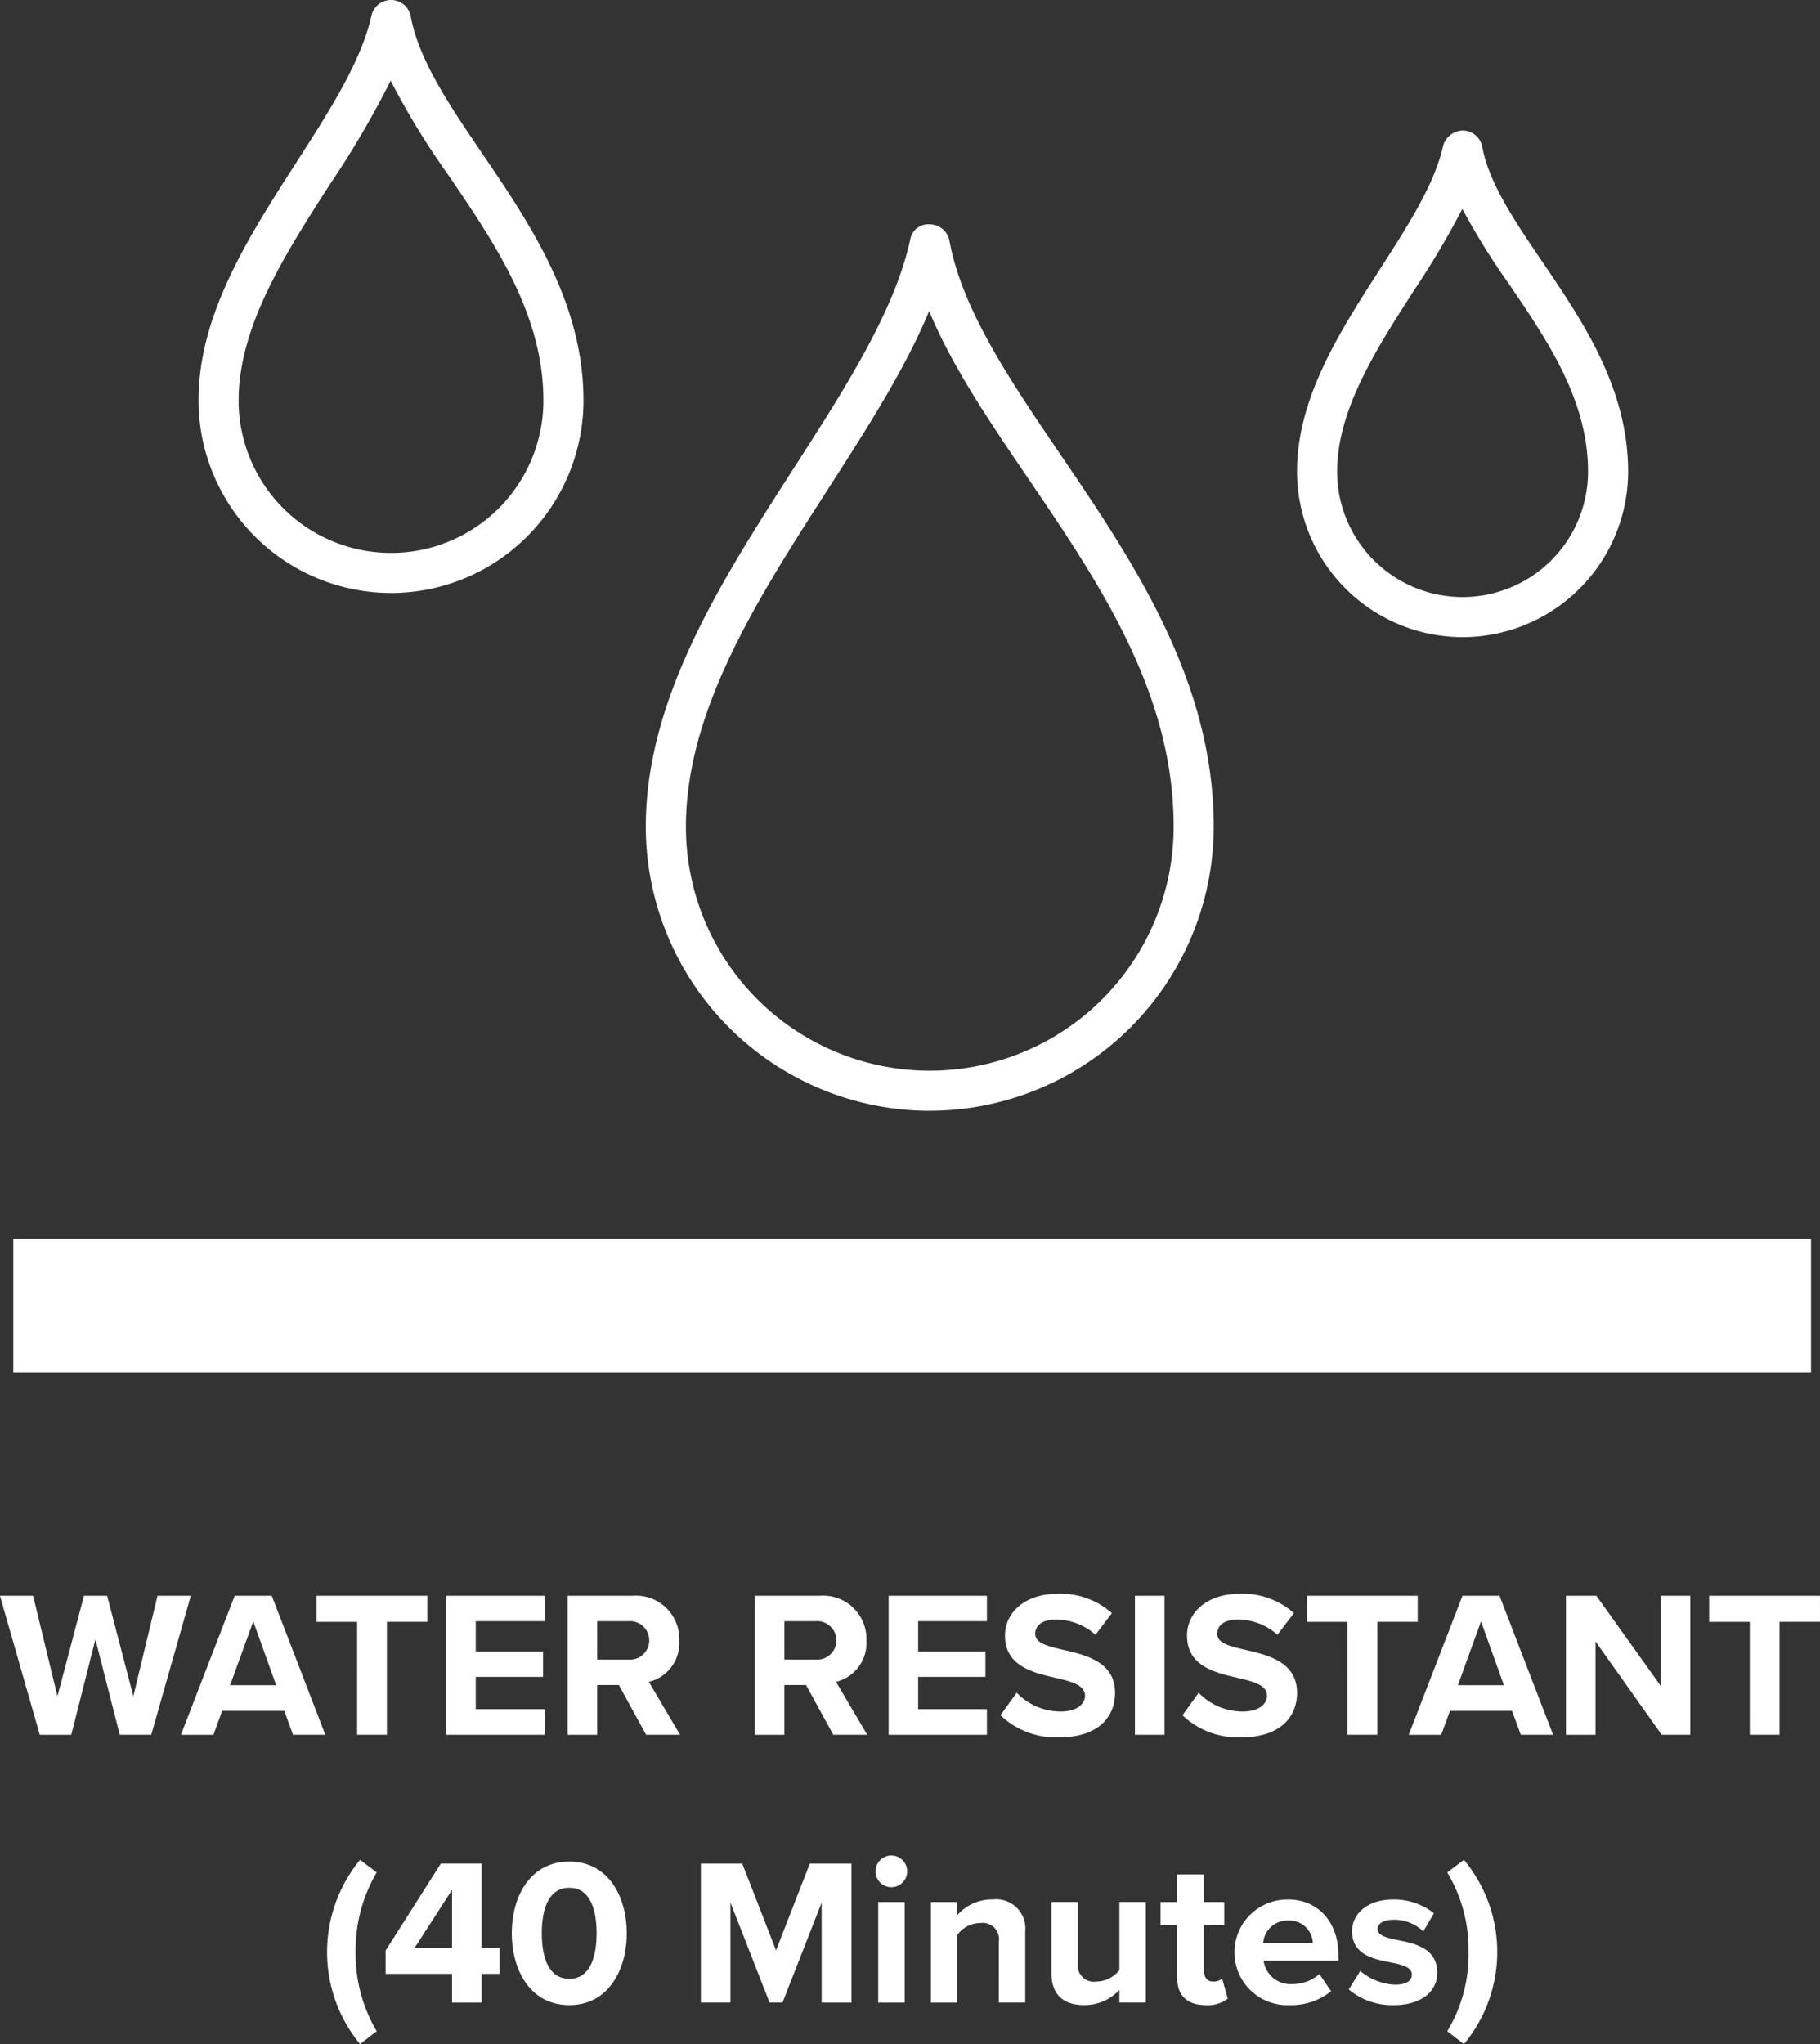 <svg viewBox="0 0 194.781 218.709" height="218.709" width="194.781" xmlns="http://www.w3.org/2000/svg">
  <rect x="0" y="0" width="194.781" height="218.709" fill="#333333" stroke="none"/>
  <g transform="translate(0 0)" id="water-resistant">
    <g transform="translate(0 170.527)" data-name="Group 26" id="Group_26">
      <path fill="#fff" transform="translate(-894.204 -550.784)" d="M904.416,555.663l-2.585,10.212h-3.368L894.2,551h3.546l2.607,10.747L903.19,551h2.477l2.808,10.747L911.06,551h3.565l-4.234,14.872h-3.368Z" data-name="Path 152" id="Path_152"></path>
      <path fill="#fff" transform="translate(-880.923 -550.784)" d="M911.349,563.31H904.7l-.936,2.566h-3.479L906.039,551h3.97l5.73,14.872h-3.457Zm-5.8-2.741h4.931l-2.451-6.825Z" data-name="Path 153" id="Path_153"></path>
      <path fill="#fff" transform="translate(-870.972 -550.784)" d="M909.193,553.792h-4.348V551H916.7v2.789H912.38v12.083h-3.186Z" data-name="Path 154" id="Path_154"></path>
      <path fill="#fff" transform="translate(-861.453 -550.784)" d="M909.205,551h10.527v2.719h-7.363v3.234h7.207v2.722h-7.207v3.454h7.363v2.744H909.205Z" data-name="Path 155" id="Path_155"></path>
      <path fill="#fff" transform="translate(-852.541 -550.784)" d="M918.772,560.547h-2.321v5.329h-3.164V551h6.956a4.634,4.634,0,0,1,4.995,4.794,4.274,4.274,0,0,1-3.257,4.415l3.343,5.663h-3.632Zm1-6.825h-3.32v4.1h3.32a2.059,2.059,0,1,0,0-4.1Z" data-name="Path 156" id="Path_156"></path>
      <path fill="#fff" transform="translate(-838.802 -550.784)" d="M925.065,560.547h-2.321v5.329H919.58V551h6.956a4.633,4.633,0,0,1,4.994,4.794,4.274,4.274,0,0,1-3.257,4.415l3.343,5.663h-3.632Zm1-6.825h-3.32v4.1h3.32a2.059,2.059,0,1,0,0-4.1Z" data-name="Path 157" id="Path_157"></path>
      <path fill="#fff" transform="translate(-828.977 -550.784)" d="M924.08,551H934.6v2.719h-7.36v3.234h7.2v2.722h-7.2v3.454h7.36v2.744H924.08Z" data-name="Path 158" id="Path_158"></path>
      <path fill="#fff" transform="translate(-820.77 -550.934)" d="M929.577,561.521a6.52,6.52,0,0,0,4.727,2.009c1.738,0,2.585-.828,2.585-1.674,0-1.114-1.3-1.493-3.011-1.894-2.426-.557-5.552-1.226-5.552-4.549,0-2.477,2.142-4.479,5.644-4.479a8.26,8.26,0,0,1,5.8,2.072l-1.76,2.317a6.355,6.355,0,0,0-4.259-1.627c-1.429,0-2.187.624-2.187,1.515,0,1,1.248,1.315,2.964,1.716,2.457.557,5.577,1.3,5.577,4.593,0,2.719-1.939,4.772-5.956,4.772a8.564,8.564,0,0,1-6.306-2.362Z" data-name="Path 159" id="Path_159"></path>
      <path fill="#fff" transform="translate(-810.898 -550.784)" d="M932.361,551h3.164v14.872h-3.164Z" data-name="Path 160" id="Path_160"></path>
      <path fill="#fff" transform="translate(-807.413 -550.934)" d="M935.7,561.521a6.5,6.5,0,0,0,4.724,2.009c1.738,0,2.588-.828,2.588-1.674,0-1.114-1.292-1.493-3.011-1.894-2.429-.557-5.552-1.226-5.552-4.549,0-2.477,2.139-4.479,5.641-4.479a8.26,8.26,0,0,1,5.8,2.072l-1.764,2.317a6.344,6.344,0,0,0-4.259-1.627c-1.423,0-2.18.624-2.18,1.515,0,1,1.251,1.315,2.967,1.716,2.448.557,5.571,1.3,5.571,4.593,0,2.719-1.942,4.772-5.953,4.772a8.572,8.572,0,0,1-6.309-2.362Z" data-name="Path 161" id="Path_161"></path>
      <path fill="#fff" transform="translate(-798.274 -550.784)" d="M942.491,553.792h-4.348V551H950v2.789h-4.326v12.083h-3.187Z" data-name="Path 162" id="Path_162"></path>
      <path fill="#fff" transform="translate(-790.803 -550.784)" d="M952.624,563.31h-6.643l-.936,2.566h-3.479L947.32,551h3.967l5.733,14.872h-3.457Zm-5.794-2.741h4.924l-2.451-6.825Z" data-name="Path 163" id="Path_163"></path>
      <path fill="#fff" transform="translate(-779.26 -550.784)" d="M950.016,555.886v9.989h-3.164V551h3.25l6.889,9.633V551h3.167v14.872H957.1Z" data-name="Path 164" id="Path_164"></path>
      <path fill="#fff" transform="translate(-768.75 -550.784)" d="M956.014,553.792h-4.348V551H963.53v2.789H959.2v12.083h-3.187Z" data-name="Path 165" id="Path_165"></path>
    </g>
    <g transform="translate(35.006 198.533)" data-name="Group 27" id="Group_27">
      <path fill="#fff" transform="translate(-905.201 -559.411)" d="M905.2,569.734a15.53,15.53,0,0,1,3.527-9.855l1.783,1.34a16.391,16.391,0,0,0-2.254,8.515,16.146,16.146,0,0,0,2.254,8.474l-1.783,1.378A15.469,15.469,0,0,1,905.2,569.734Z" data-name="Path 166" id="Path_166"></path>
      <path fill="#fff" transform="translate(-900.904 -559.136)" d="M914.277,571.8h-7.108v-2.5l5.908-9.3h4.367v9.009h1.919V571.8h-1.919v3.078h-3.167Zm-4.008-2.785h4.008v-6.2Z" data-name="Path 167" id="Path_167"></path>
      <path fill="#fff" transform="translate(-891.645 -559.287)" d="M917.567,559.936c4.234,0,6.15,3.833,6.15,7.668s-1.916,7.691-6.15,7.691c-4.259,0-6.157-3.858-6.157-7.691S913.307,559.936,917.567,559.936Zm0,2.8c-2.139,0-2.944,2.12-2.944,4.864s.805,4.88,2.944,4.88c2.117,0,2.922-2.139,2.922-4.88S919.683,562.741,917.567,562.741Z" data-name="Path 168" id="Path_168"></path>
      <path fill="#fff" transform="translate(-877.766 -559.136)" d="M930.694,564.175l-4.189,10.7h-1.381l-4.189-10.7v10.7h-3.167V560.005H922.2l3.613,9.276,3.613-9.276h4.457v14.872h-3.19Z" data-name="Path 169" id="Path_169"></path>
      <path fill="#fff" transform="translate(-864.944 -559.732)" d="M923.64,561.429a1.693,1.693,0,1,1,3.387,0,1.693,1.693,0,0,1-3.387,0Zm.286,3.276h2.833v10.769h-2.833Z" data-name="Path 170" id="Path_170"></path>
      <path fill="#fff" transform="translate(-860.879 -556.505)" d="M932.769,565.737a1.749,1.749,0,0,0-1.986-2.009,3.065,3.065,0,0,0-2.451,1.27v7.248H925.5V561.478h2.83v1.4a4.923,4.923,0,0,1,3.766-1.671,3.133,3.133,0,0,1,3.5,3.432v7.6h-2.83Z" data-name="Path 171" id="Path_171"></path>
      <path fill="#fff" transform="translate(-852.03 -556.322)" d="M936.823,570.7a5.053,5.053,0,0,1-3.794,1.627c-2.362,0-3.473-1.3-3.473-3.39v-7.646h2.827v6.532a1.735,1.735,0,0,0,1.986,1.986,3.176,3.176,0,0,0,2.454-1.229v-7.289h2.83v10.769h-2.83Z" data-name="Path 172" id="Path_172"></path>
      <path fill="#fff" transform="translate(-844.022 -558.341)" d="M935,571.405v-5.619h-1.779v-2.473H935v-2.945h2.855v2.945h2.184v2.473h-2.184v4.864c0,.668.357,1.181.977,1.181a1.547,1.547,0,0,0,.984-.315l.6,2.143a3.487,3.487,0,0,1-2.362.691C936.075,574.35,935,573.322,935,571.405Z" data-name="Path 173" id="Path_173"></path>
      <path fill="#fff" transform="translate(-838.492 -556.505)" d="M941.333,561.21c3.208,0,5.392,2.406,5.392,5.93v.624H938.72a2.909,2.909,0,0,0,3.1,2.5,4.373,4.373,0,0,0,2.871-1.073l1.251,1.83a6.718,6.718,0,0,1-4.437,1.493,5.653,5.653,0,1,1-.175-11.3Zm-2.655,4.638h5.307a2.5,2.5,0,0,0-2.651-2.387A2.588,2.588,0,0,0,938.678,565.848Z" data-name="Path 174" id="Path_174"></path>
      <path fill="#fff" transform="translate(-830.206 -556.505)" d="M940.777,568.856a6.149,6.149,0,0,0,3.721,1.471c1.226,0,1.8-.423,1.8-1.092,0-.758-.932-1.025-2.161-1.27-1.849-.356-4.237-.8-4.237-3.368,0-1.8,1.585-3.387,4.415-3.387a6.892,6.892,0,0,1,4.349,1.471l-1.137,1.939a4.55,4.55,0,0,0-3.186-1.245c-1.028,0-1.7.379-1.7,1,0,.669.85.914,2.053,1.159,1.853.36,4.326.85,4.326,3.524,0,1.964-1.671,3.457-4.663,3.457a7.244,7.244,0,0,1-4.81-1.674Z" data-name="Path 175" id="Path_175"></path>
      <path fill="#fff" transform="translate(-822.98 -559.411)" d="M942.861,561.219l1.786-1.34a15.4,15.4,0,0,1,0,19.707l-1.786-1.378a15.761,15.761,0,0,0,2.276-8.474A16,16,0,0,0,942.861,561.219Z" data-name="Path 176" id="Path_176"></path>
    </g>
    <rect fill="#fff" transform="translate(1.423 132.556)" height="14.28" width="192.396" data-name="Rectangle 5" id="Rectangle_5"></rect>
    <g transform="translate(21.245)" data-name="Group 28" id="Group_28">
      <path fill="#fff" transform="translate(-868.046 -480.913)" d="M946.243,514.191c-2.591,6.242-6.647,12.552-10.874,19.128-7.455,11.6-15.162,23.591-15.162,36.054a26.1,26.1,0,1,0,52.2,0c0-14.357-7.955-26.061-15.646-37.384-4.122-6.064-8.076-11.886-10.521-17.8m.064,85.576a30.426,30.426,0,0,1-30.391-30.394c0-13.723,8.057-26.255,15.846-38.374,5.523-8.592,10.734-16.7,12.45-24.4a1.956,1.956,0,0,1,2.133-1.678,2.147,2.147,0,0,1,2.069,1.757c1.369,7.4,6.484,14.929,11.9,22.9,7.684,11.3,16.387,24.113,16.387,39.791a30.427,30.427,0,0,1-30.391,30.394" data-name="Path 177" id="Path_177"></path>
      <path fill="#fff" transform="translate(-820.242 -487.786)" d="M955.5,510.133a91.162,91.162,0,0,1-5.192,8.751c-4.036,6.281-8.21,12.768-8.21,19.357a13.427,13.427,0,0,0,26.854,0c0-7.621-4.3-13.946-8.455-20.064a74.848,74.848,0,0,1-5-8.044m.029,45.823a17.736,17.736,0,0,1-17.718-17.715c0-7.85,4.517-14.878,8.888-21.678,3-4.657,5.825-9.059,6.736-13.137a2.25,2.25,0,0,1,2.133-1.674,2.147,2.147,0,0,1,2.069,1.754c.719,3.884,3.486,7.952,6.408,12.262,4.31,6.341,9.2,13.538,9.2,22.474a17.733,17.733,0,0,1-17.715,17.715" data-name="Path 178" id="Path_178"></path>
      <path fill="#fff" transform="translate(-900.878 -497.364)" d="M921.442,505.994a99.336,99.336,0,0,1-6.484,11.068c-4.813,7.484-9.788,15.229-9.788,23.152a16.309,16.309,0,0,0,32.619,0c0-9.149-5.131-16.7-10.091-24.005a81.128,81.128,0,0,1-6.255-10.215m.038,54.816a20.623,20.623,0,0,1-20.6-20.6c0-9.184,5.326-17.467,10.473-25.473,3.568-5.555,6.943-10.8,8.034-15.7a2.152,2.152,0,0,1,2.095-1.674h.038a2.147,2.147,0,0,1,2.069,1.757c.866,4.682,4.164,9.537,7.656,14.675,5.077,7.474,10.832,15.948,10.832,26.418a20.619,20.619,0,0,1-20.6,20.6" data-name="Path 179" id="Path_179"></path>
    </g>
  </g>
</svg>

